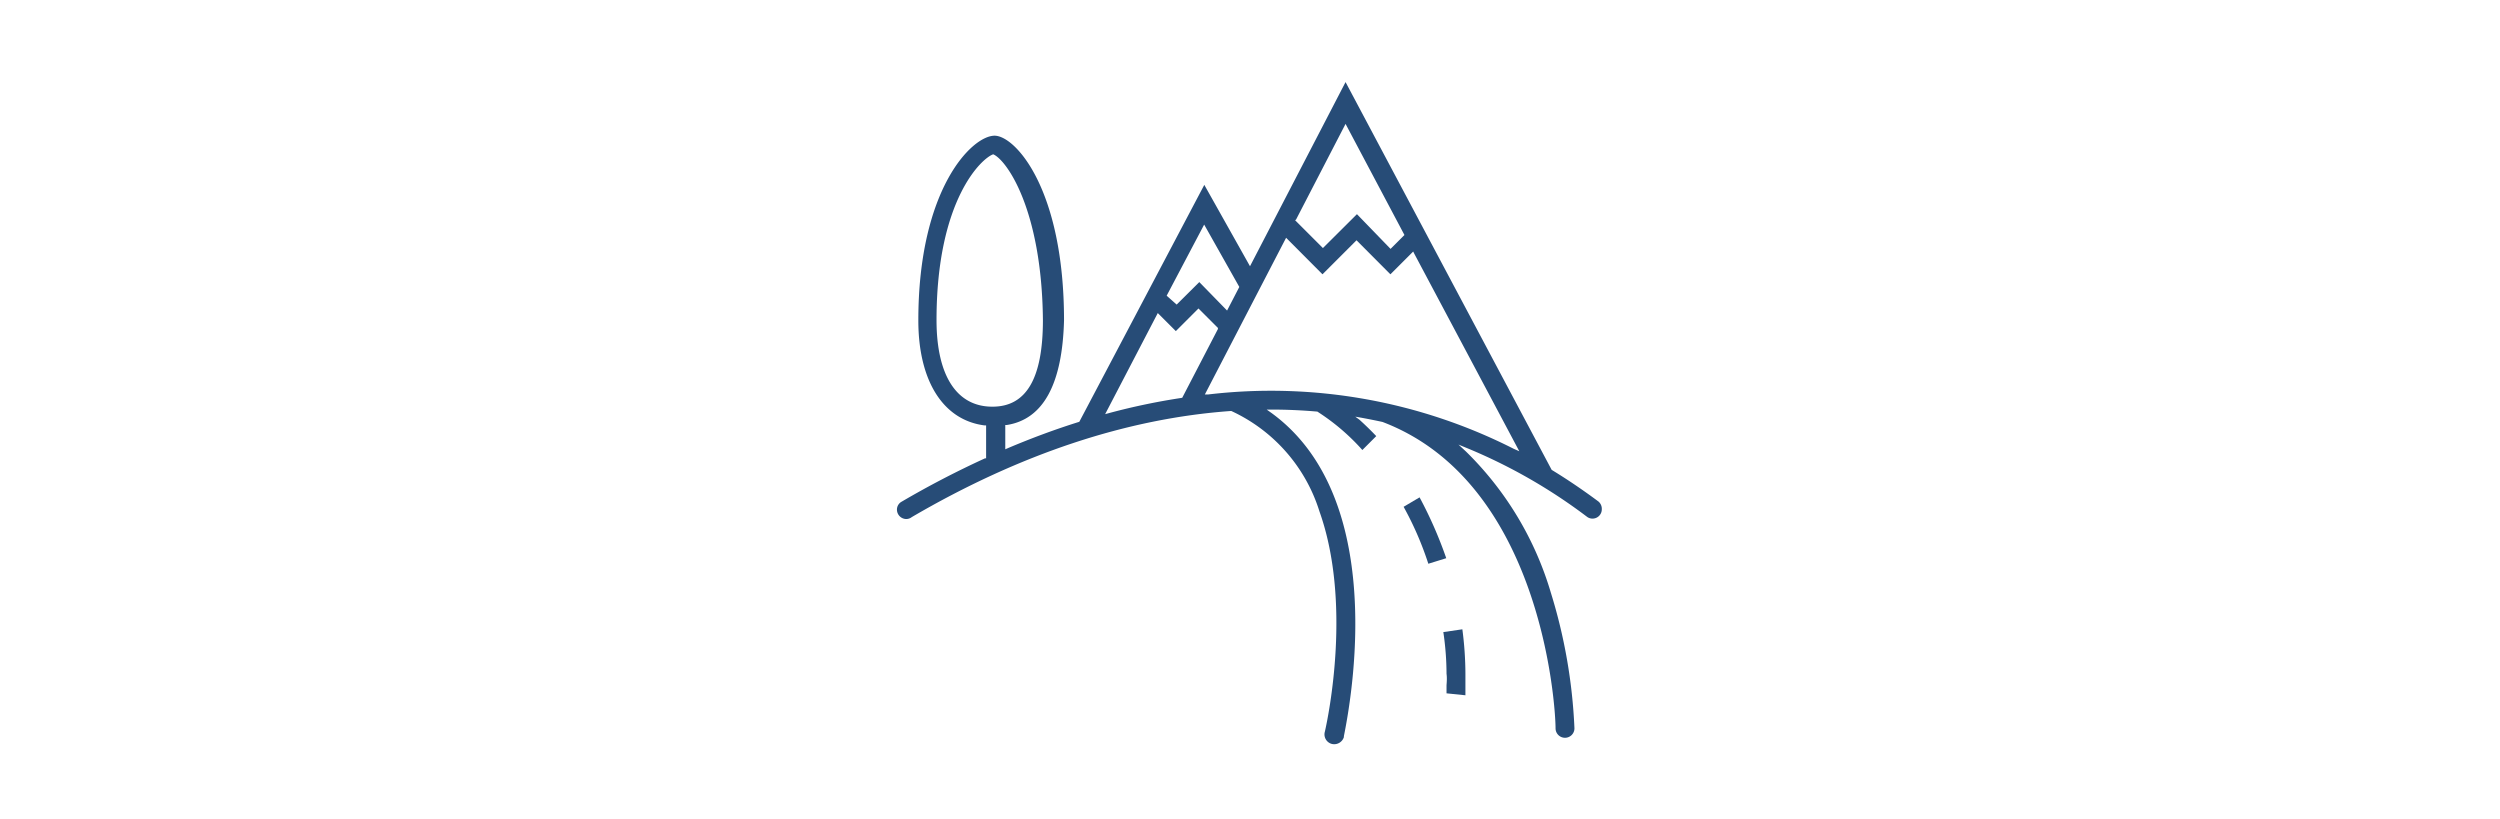 <?xml version="1.0" encoding="UTF-8"?> <svg xmlns="http://www.w3.org/2000/svg" id="Calque_1" data-name="Calque 1" viewBox="0 0 180 59"><defs><style>.cls-1{fill:#274c77;}</style></defs><path class="cls-1" d="M104.13,40.19a30.08,30.08,0,0,0-1.92-4.38l-1.15.68a23.22,23.22,0,0,1,1.78,4.1Z"></path><path class="cls-1" d="M104.15,49.34c0,.2,0,.4,0,.58l1.36.14c0-.24,0-.48,0-.72s0-.56,0-.84a25,25,0,0,0-.22-3.19l-1.37.2a20.7,20.7,0,0,1,.23,3C104.19,48.8,104.17,49.08,104.15,49.34Z"></path><path class="cls-1" d="M115.09,36.11h0c-1.09-.81-2.22-1.58-3.37-2.28l0,0,0,0L96.88,5.91,90,19.17l-3.29-5.86-9,17.06,0,0c-1.7.53-3.43,1.17-5.15,1.9l-.18.08V30.6l.11,0c2.66-.42,4-3,4.12-7.53,0-9.48-3.52-13.3-5-13.3-1.62,0-5.49,3.82-5.49,13.3,0,4.35,1.78,7.18,4.77,7.56H71V33l-.08,0a67.05,67.05,0,0,0-6,3.12h0a.65.65,0,0,0-.34.57.68.68,0,0,0,.68.68.66.66,0,0,0,.39-.14c7.77-4.54,15.5-7.11,23-7.64h0l0,0A11.84,11.84,0,0,1,95,36.82c2.32,6.51.67,14.65.39,15.86h0a.05.05,0,0,0,0,0,.71.71,0,0,0,.49.88.73.73,0,0,0,.88-.49v0h0V53c.81-4,2.8-17.44-5.22-23.27l-.34-.24h.42c1,0,2.12.05,3.16.14l.06,0a15.56,15.56,0,0,1,3.25,2.77l1-1c-.38-.4-.78-.79-1.21-1.18L97.58,30l.46.08q.76.14,1.5.3C111,34.74,112,50.8,112,52.44h0v0a.68.68,0,0,0,1.36,0v0h0a38.41,38.41,0,0,0-1.7-9.77,23.55,23.55,0,0,0-6.11-10.16l-.54-.5.68.28a38.94,38.94,0,0,1,8.55,4.9h0a.66.66,0,0,0,.41.15.67.67,0,0,0,.68-.68A.69.69,0,0,0,115.09,36.11ZM67.43,23.05c0-8.69,3.27-11.67,4.08-11.94h0l0,0c.92.37,3.5,3.88,3.58,11.93,0,4.2-1.19,6.24-3.63,6.24C68.9,29.29,67.43,27.07,67.43,23.05ZM93.32,15.8l3.56-6.88,4.24,8-1,1L97.7,15.42l-2.45,2.44-2-2Zm-6.62.37,2.53,4.49-.88,1.7-2-2.05-1.63,1.62L84,21.29ZM85,28.66a47.13,47.13,0,0,0-5.14,1.08l-.29.08,3.79-7.28,1.3,1.3,1.63-1.63,1.4,1.4,0,.08-2.57,4.95Zm24,3.66A38.61,38.61,0,0,0,87,28.4l-.25,0,5.85-11.28,2.62,2.63,2.45-2.45,2.44,2.45,1.64-1.64.08.16,7.56,14.22Z"></path></svg> 